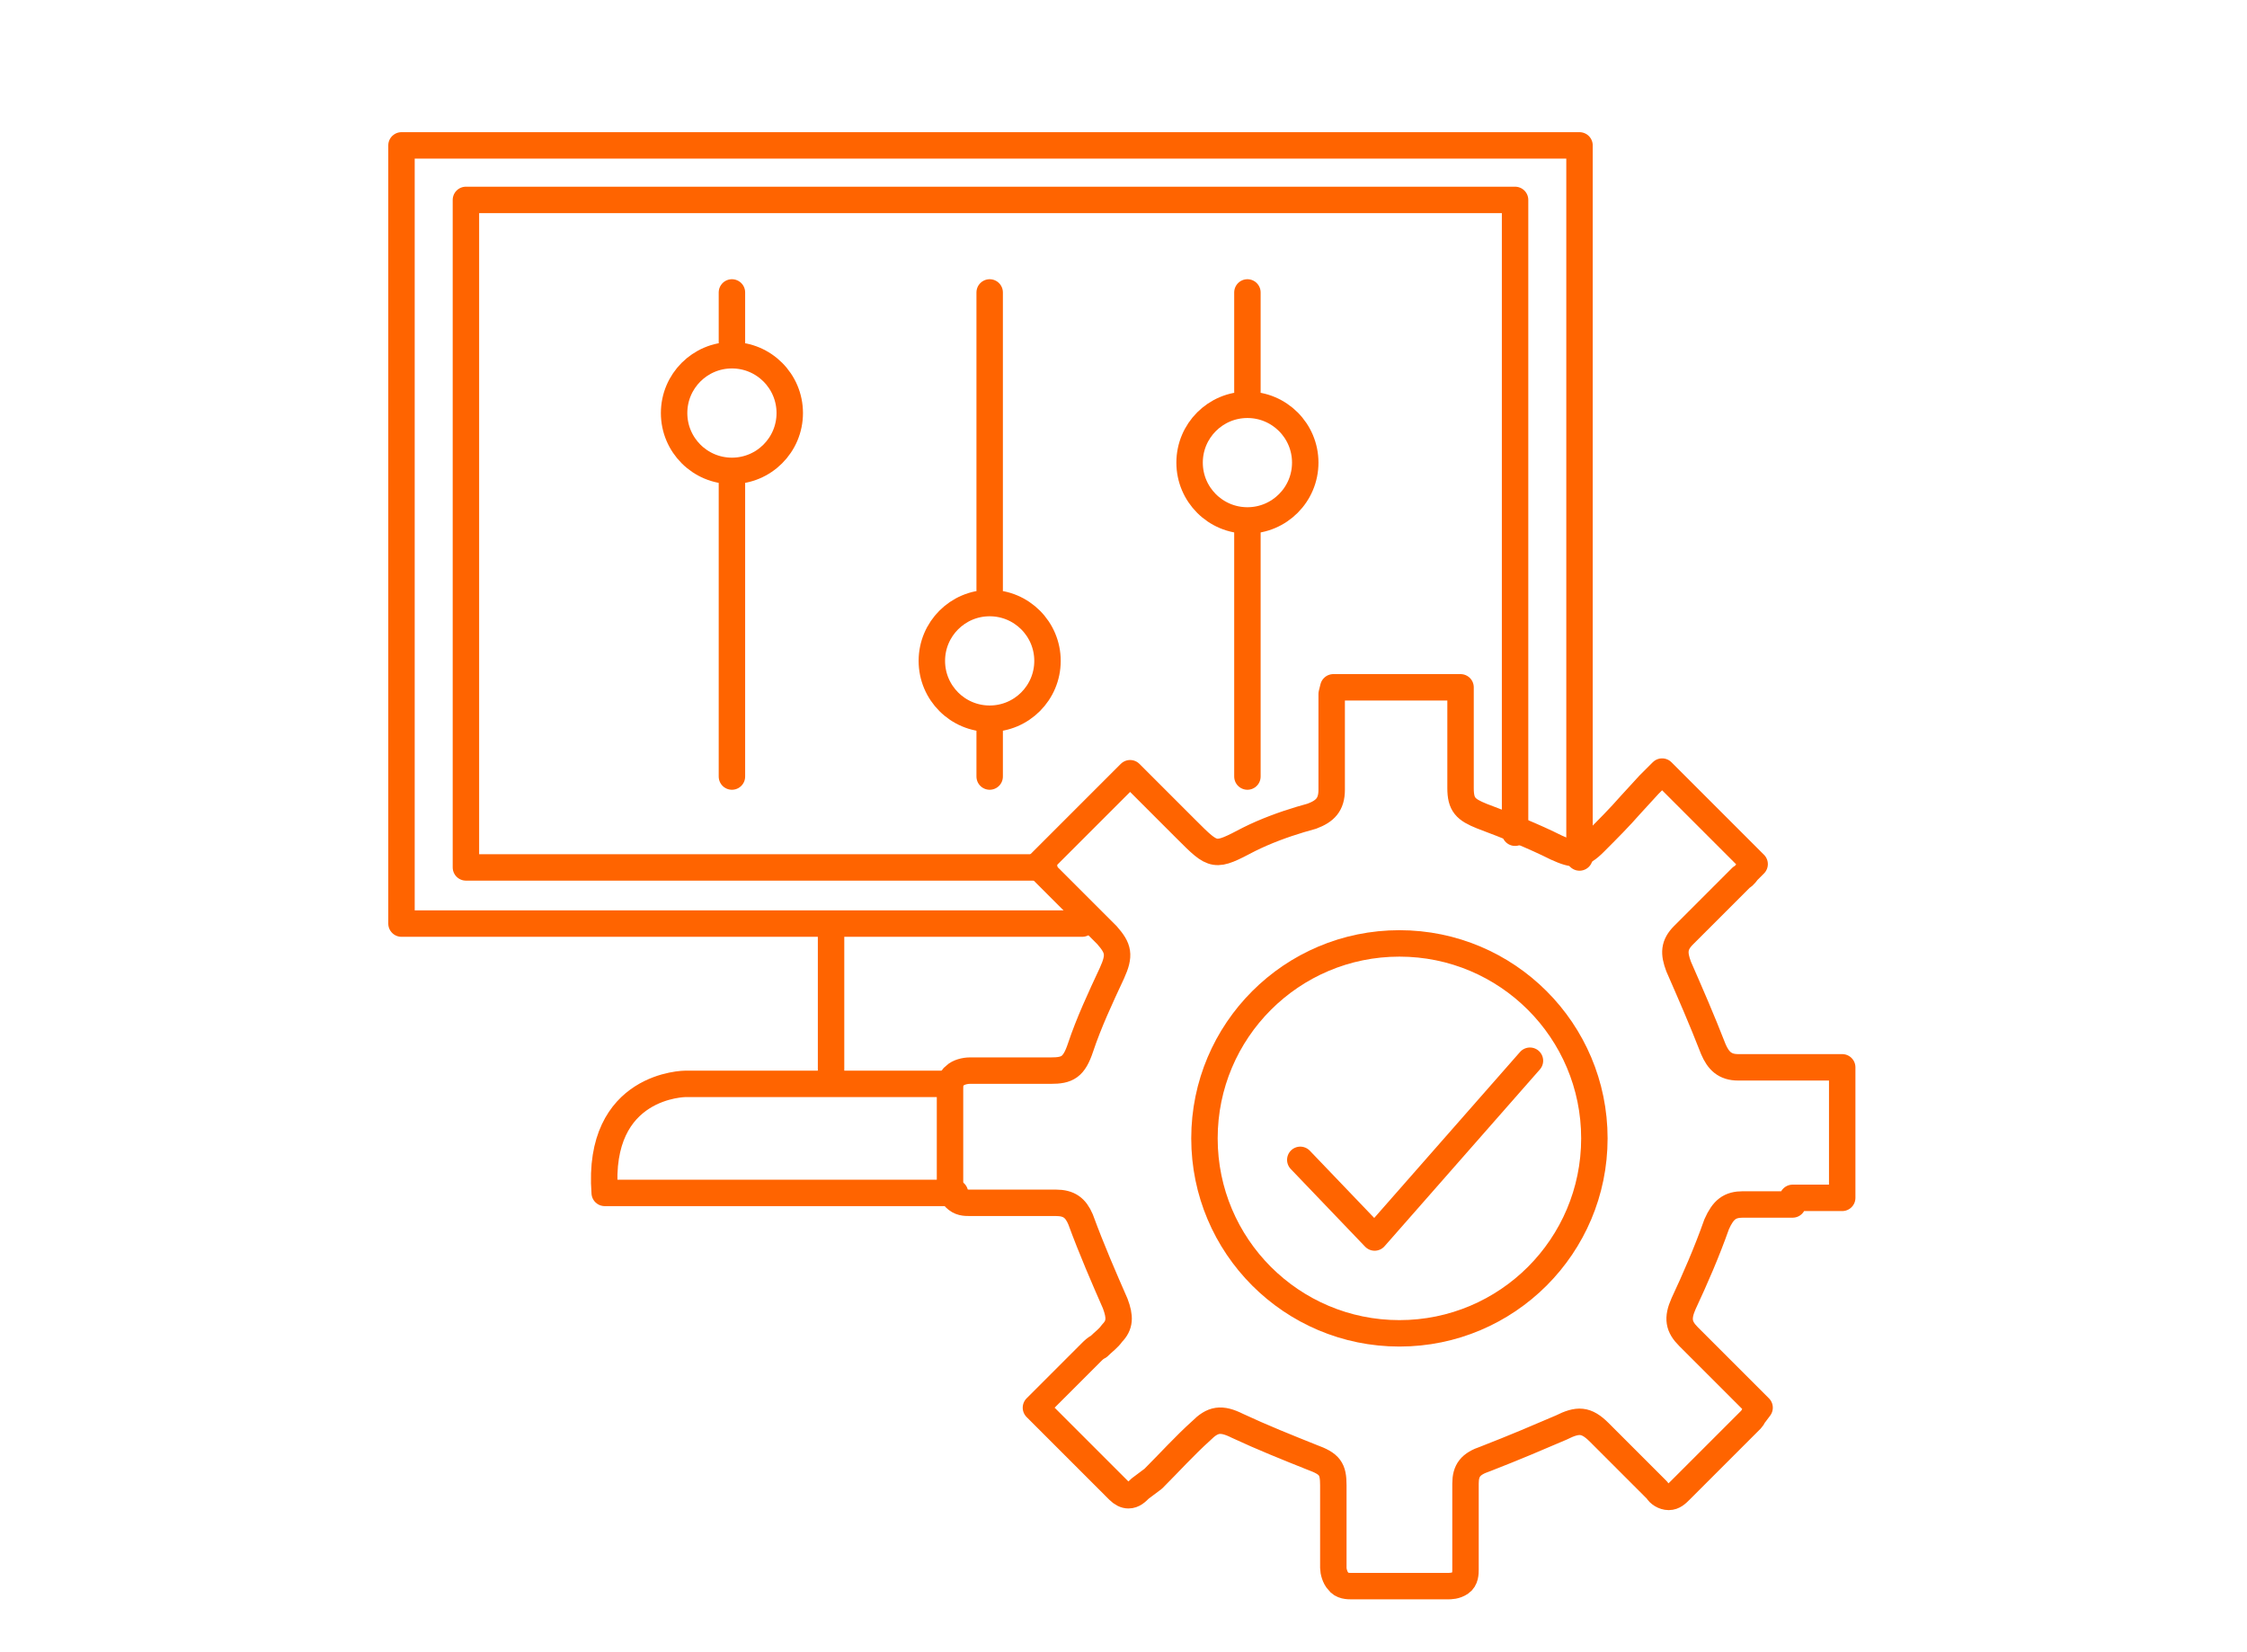 <?xml version="1.0" encoding="utf-8"?>
<!-- Generator: Adobe Illustrator 26.1.0, SVG Export Plug-In . SVG Version: 6.00 Build 0)  -->
<svg version="1.1" id="Layer_1" xmlns="http://www.w3.org/2000/svg" xmlns:xlink="http://www.w3.org/1999/xlink" x="0px" y="0px"
	 viewBox="0 0 136 100" style="enable-background:new 0 0 136 100;" xml:space="preserve">
<style type="text/css">
	.st0{fill:none;}
	.st1{fill:none;stroke:#FF6400;stroke-width:1.6;stroke-linecap:round;stroke-linejoin:round;stroke-miterlimit:10;}
</style>
<rect y="0" class="st0" width="136" height="100"/>
<g id="a">
</g>
<g>
	<path class="st1" d="M108.5,72.9c-1,0-2,0-3,0c-0.8,0-1.2,0.3-1.6,1.2c-0.6,1.7-1.3,3.3-2,4.8c-0.4,0.9-0.3,1.4,0.3,2
		c0.9,0.9,1.9,1.9,2.8,2.8l1.5,1.5l-0.3,0.4c-0.1,0.1-0.1,0.2-0.2,0.3l-1.5,1.5c-0.9,0.9-1.9,1.9-2.8,2.8c-0.2,0.2-0.4,0.4-0.7,0.4
		l0,0c-0.3,0-0.6-0.2-0.7-0.4c-1-1-1.9-1.9-2.9-2.9l-0.6-0.6c-0.8-0.8-1.3-0.8-2.3-0.3c-1.4,0.6-2.8,1.2-4.6,1.9
		c-0.9,0.3-1.2,0.7-1.2,1.5c0,1.5,0,3.4,0,5.2c0,0.2,0,0.6-0.3,0.8C88.1,96,87.8,96,87.6,96l0,0c-1.7,0-3.6,0-5.8,0
		c-0.2,0-0.6,0-0.8-0.3c-0.2-0.2-0.3-0.6-0.3-0.8c0-1.3,0-2.6,0-3.9v-1.1c0-1-0.2-1.3-1.3-1.7c-1.5-0.6-3-1.2-4.5-1.9
		c-1-0.5-1.5-0.4-2.2,0.3c-1,0.9-1.9,1.9-2.9,2.9L69,90.1c-0.2,0.2-0.4,0.4-0.7,0.4l0,0c-0.2,0-0.4-0.1-0.6-0.3
		c-1.1-1.1-2.3-2.3-3.4-3.4l-1.6-1.6l3.3-3.3c0.2-0.2,0.3-0.3,0.5-0.4c0.3-0.3,0.6-0.5,0.8-0.8c0.5-0.5,0.5-1,0.2-1.8
		c-0.7-1.6-1.4-3.2-2.1-5.1c-0.3-0.7-0.7-1-1.5-1c-1.7,0-3.5,0-5.2,0c-0.3,0-0.6,0-0.9-0.3c-0.2-0.2-0.3-0.6-0.3-0.8
		c0-2,0-3.9,0-5.8c0-0.2,0-0.6,0.3-0.8c0.2-0.2,0.6-0.3,0.9-0.3c1.4,0,2.8,0,4.2,0h0.7c1,0,1.4-0.2,1.8-1.4c0.5-1.5,1.2-3,1.9-4.5
		c0.5-1.1,0.4-1.5-0.3-2.3c-0.9-0.9-1.9-1.9-2.8-2.8l-1.4-1.4l5.6-5.6l1.1,1.1c0.7,0.7,1.5,1.5,2.2,2.2l0.1,0.1
		c1.7,1.7,1.7,1.7,3.8,0.6c1-0.5,2.1-0.9,3.1-1.2l0.7-0.2c0.8-0.3,1.2-0.7,1.2-1.6c0-1.2,0-2.5,0-3.7v-1.9c0-0.1,0-0.2,0-0.2
		l0.1-0.4h7.7v0.6c0,0.2,0,0.4,0,0.5v2.1c0,1,0,1.9,0,2.9s0.3,1.3,1.3,1.7c1.6,0.6,3.1,1.2,4.5,1.9c1.1,0.5,1.5,0.5,2.3-0.3
		s1.5-1.5,2.2-2.3l1.1-1.2c0.1-0.1,0.3-0.3,0.4-0.4l0.4-0.4l5.6,5.6l-0.4,0.4c-0.1,0.1-0.2,0.3-0.4,0.4l-1.5,1.5
		c-0.7,0.7-1.4,1.4-2,2s-0.6,1.1-0.3,1.9c0.7,1.6,1.4,3.2,2.1,5c0.3,0.7,0.7,1.1,1.5,1.1c1.2,0,2.4,0,3.6,0h2.7v7.9h-0.7
		c-0.2,0-0.4,0-0.5,0h-1.8V72.9z"/>
	<circle class="st1" cx="84.7" cy="68.9" r="11.8"/>
	<g>
		<circle class="st1" cx="44.3" cy="25" r="3.5"/>
		<line class="st1" x1="44.3" y1="28.9" x2="44.3" y2="47"/>
		<line class="st1" x1="44.3" y1="17.7" x2="44.3" y2="20.7"/>
		<circle class="st1" cx="59.9" cy="40" r="3.5"/>
		<line class="st1" x1="59.9" y1="43.9" x2="59.9" y2="47"/>
		<line class="st1" x1="59.9" y1="17.7" x2="59.9" y2="35.7"/>
		<circle class="st1" cx="75.5" cy="28" r="3.5"/>
		<line class="st1" x1="75.5" y1="31.9" x2="75.5" y2="47"/>
		<line class="st1" x1="75.5" y1="17.7" x2="75.5" y2="23.7"/>
	</g>
	<polyline class="st1" points="65.5,55.9 24.3,55.9 24.3,8.8 95.6,8.8 95.6,51.9 	"/>
	<polyline class="st1" points="63.2,52.5 28.2,52.5 28.2,12.1 91.7,12.1 91.7,50.4 	"/>
	<line class="st1" x1="50.3" y1="56.1" x2="50.3" y2="65.1"/>
	<path class="st1" d="M57.4,65.6H41.5c0,0-5.4,0-4.9,6.6h21.2"/>
	<polyline class="st1" points="78.7,70.2 83.2,74.9 92.6,64.2 	"/>
</g>
</svg>
